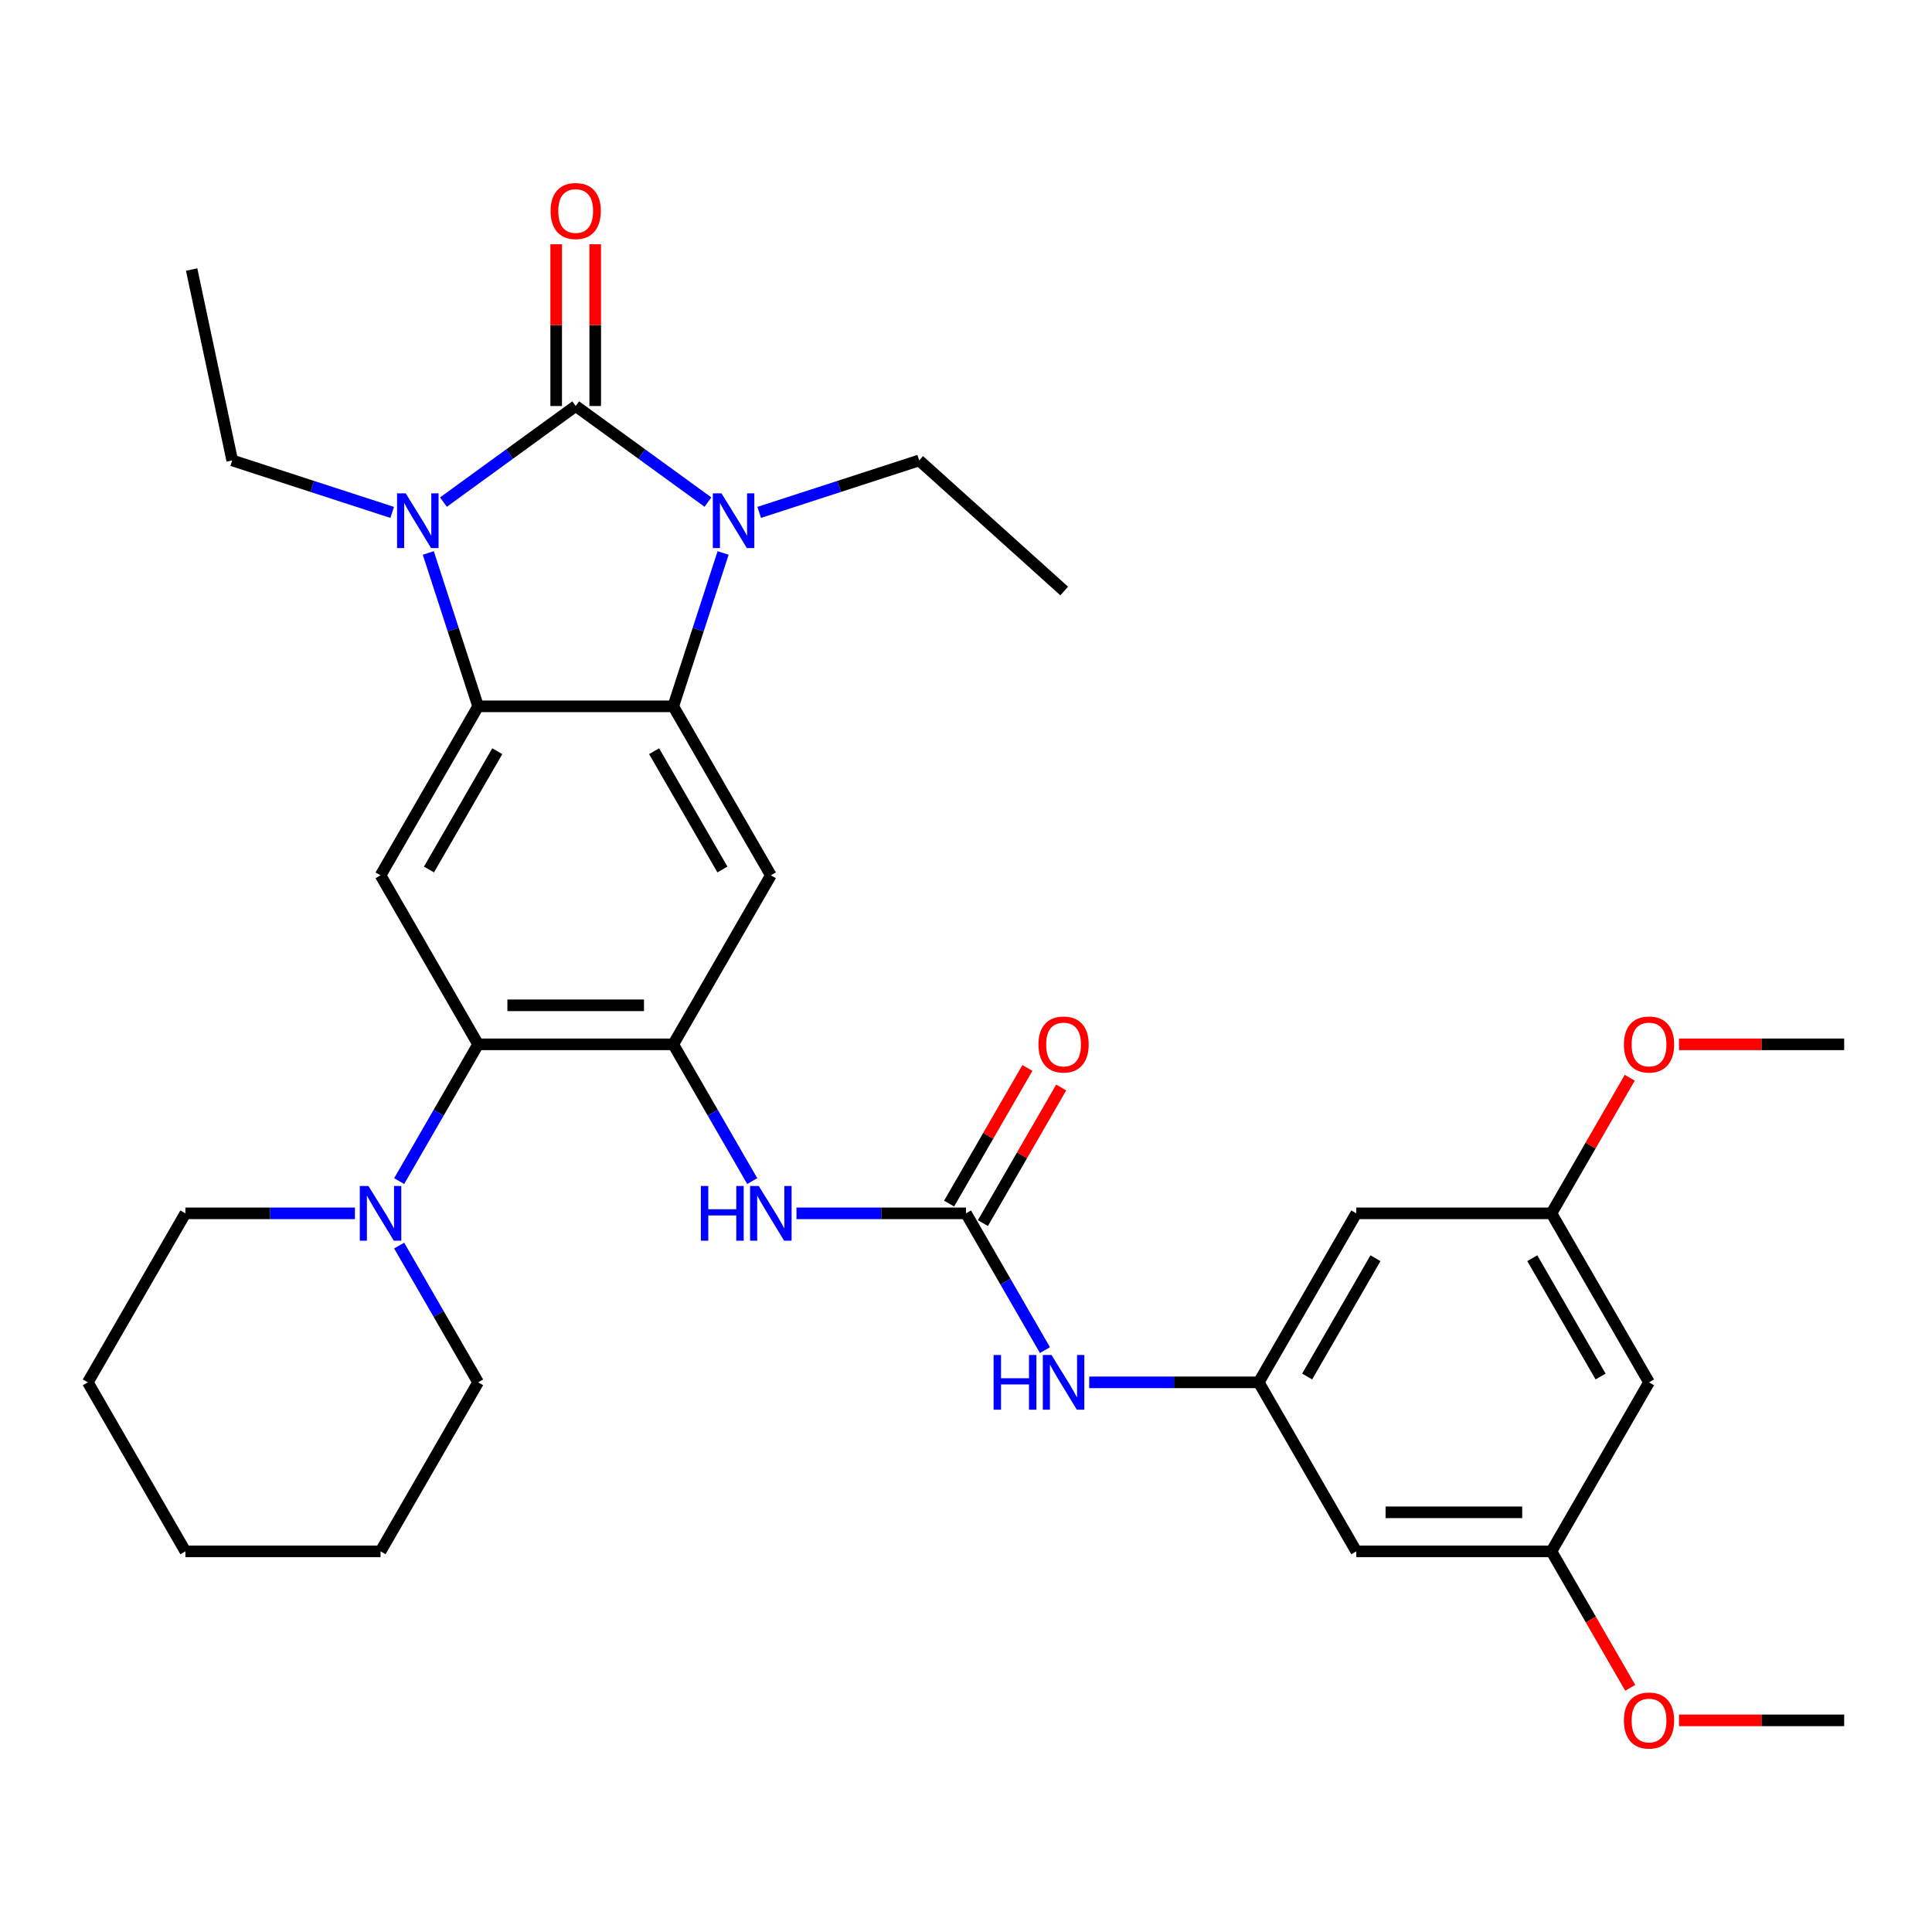 <?xml version='1.0' encoding='iso-8859-1'?>
<svg version='1.1' baseProfile='full'
              xmlns='http://www.w3.org/2000/svg'
                      xmlns:rdkit='http://www.rdkit.org/xml'
                      xmlns:xlink='http://www.w3.org/1999/xlink'
                  xml:space='preserve'
width='1000px' height='1000px' viewBox='0 0 1000 1000'>
<!-- END OF HEADER -->
<rect style='opacity:1.0;fill:#FFFFFF;stroke:none' width='1000' height='1000' x='0' y='0'> </rect>
<path class='bond-0' d='M 297.98,210.154 L 263.753,235.021' style='fill:none;fill-rule:evenodd;stroke:#000000;stroke-width:6px;stroke-linecap:butt;stroke-linejoin:miter;stroke-opacity:1' />
<path class='bond-0' d='M 263.753,235.021 L 229.526,259.888' style='fill:none;fill-rule:evenodd;stroke:#0000FF;stroke-width:6px;stroke-linecap:butt;stroke-linejoin:miter;stroke-opacity:1' />
<path class='bond-1' d='M 297.98,210.154 L 332.207,235.021' style='fill:none;fill-rule:evenodd;stroke:#000000;stroke-width:6px;stroke-linecap:butt;stroke-linejoin:miter;stroke-opacity:1' />
<path class='bond-1' d='M 332.207,235.021 L 366.433,259.888' style='fill:none;fill-rule:evenodd;stroke:#0000FF;stroke-width:6px;stroke-linecap:butt;stroke-linejoin:miter;stroke-opacity:1' />
<path class='bond-13' d='M 308.081,210.154 L 308.081,168.291' style='fill:none;fill-rule:evenodd;stroke:#000000;stroke-width:6px;stroke-linecap:butt;stroke-linejoin:miter;stroke-opacity:1' />
<path class='bond-13' d='M 308.081,168.291 L 308.081,126.429' style='fill:none;fill-rule:evenodd;stroke:#FF0000;stroke-width:6px;stroke-linecap:butt;stroke-linejoin:miter;stroke-opacity:1' />
<path class='bond-13' d='M 287.879,210.154 L 287.879,168.291' style='fill:none;fill-rule:evenodd;stroke:#000000;stroke-width:6px;stroke-linecap:butt;stroke-linejoin:miter;stroke-opacity:1' />
<path class='bond-13' d='M 287.879,168.291 L 287.879,126.429' style='fill:none;fill-rule:evenodd;stroke:#FF0000;stroke-width:6px;stroke-linecap:butt;stroke-linejoin:miter;stroke-opacity:1' />
<path class='bond-3' d='M 221.682,286.211 L 234.579,325.902' style='fill:none;fill-rule:evenodd;stroke:#0000FF;stroke-width:6px;stroke-linecap:butt;stroke-linejoin:miter;stroke-opacity:1' />
<path class='bond-3' d='M 234.579,325.902 L 247.475,365.592' style='fill:none;fill-rule:evenodd;stroke:#000000;stroke-width:6px;stroke-linecap:butt;stroke-linejoin:miter;stroke-opacity:1' />
<path class='bond-20' d='M 202.996,265.216 L 161.595,251.764' style='fill:none;fill-rule:evenodd;stroke:#0000FF;stroke-width:6px;stroke-linecap:butt;stroke-linejoin:miter;stroke-opacity:1' />
<path class='bond-20' d='M 161.595,251.764 L 120.195,238.312' style='fill:none;fill-rule:evenodd;stroke:#000000;stroke-width:6px;stroke-linecap:butt;stroke-linejoin:miter;stroke-opacity:1' />
<path class='bond-2' d='M 374.277,286.211 L 361.381,325.902' style='fill:none;fill-rule:evenodd;stroke:#0000FF;stroke-width:6px;stroke-linecap:butt;stroke-linejoin:miter;stroke-opacity:1' />
<path class='bond-2' d='M 361.381,325.902 L 348.485,365.592' style='fill:none;fill-rule:evenodd;stroke:#000000;stroke-width:6px;stroke-linecap:butt;stroke-linejoin:miter;stroke-opacity:1' />
<path class='bond-21' d='M 392.964,265.216 L 434.364,251.764' style='fill:none;fill-rule:evenodd;stroke:#0000FF;stroke-width:6px;stroke-linecap:butt;stroke-linejoin:miter;stroke-opacity:1' />
<path class='bond-21' d='M 434.364,251.764 L 475.765,238.312' style='fill:none;fill-rule:evenodd;stroke:#000000;stroke-width:6px;stroke-linecap:butt;stroke-linejoin:miter;stroke-opacity:1' />
<path class='bond-5' d='M 348.485,365.592 L 398.99,453.07' style='fill:none;fill-rule:evenodd;stroke:#000000;stroke-width:6px;stroke-linecap:butt;stroke-linejoin:miter;stroke-opacity:1' />
<path class='bond-5' d='M 338.565,388.815 L 373.919,450.049' style='fill:none;fill-rule:evenodd;stroke:#000000;stroke-width:6px;stroke-linecap:butt;stroke-linejoin:miter;stroke-opacity:1' />
<path class='bond-33' d='M 348.485,365.592 L 247.475,365.592' style='fill:none;fill-rule:evenodd;stroke:#000000;stroke-width:6px;stroke-linecap:butt;stroke-linejoin:miter;stroke-opacity:1' />
<path class='bond-6' d='M 247.475,365.592 L 196.97,453.07' style='fill:none;fill-rule:evenodd;stroke:#000000;stroke-width:6px;stroke-linecap:butt;stroke-linejoin:miter;stroke-opacity:1' />
<path class='bond-6' d='M 257.394,388.815 L 222.041,450.049' style='fill:none;fill-rule:evenodd;stroke:#000000;stroke-width:6px;stroke-linecap:butt;stroke-linejoin:miter;stroke-opacity:1' />
<path class='bond-4' d='M 348.485,540.547 L 398.99,453.07' style='fill:none;fill-rule:evenodd;stroke:#000000;stroke-width:6px;stroke-linecap:butt;stroke-linejoin:miter;stroke-opacity:1' />
<path class='bond-9' d='M 348.485,540.547 L 368.921,575.943' style='fill:none;fill-rule:evenodd;stroke:#000000;stroke-width:6px;stroke-linecap:butt;stroke-linejoin:miter;stroke-opacity:1' />
<path class='bond-9' d='M 368.921,575.943 L 389.357,611.339' style='fill:none;fill-rule:evenodd;stroke:#0000FF;stroke-width:6px;stroke-linecap:butt;stroke-linejoin:miter;stroke-opacity:1' />
<path class='bond-34' d='M 348.485,540.547 L 247.475,540.547' style='fill:none;fill-rule:evenodd;stroke:#000000;stroke-width:6px;stroke-linecap:butt;stroke-linejoin:miter;stroke-opacity:1' />
<path class='bond-34' d='M 333.333,520.345 L 262.626,520.345' style='fill:none;fill-rule:evenodd;stroke:#000000;stroke-width:6px;stroke-linecap:butt;stroke-linejoin:miter;stroke-opacity:1' />
<path class='bond-7' d='M 196.97,453.07 L 247.475,540.547' style='fill:none;fill-rule:evenodd;stroke:#000000;stroke-width:6px;stroke-linecap:butt;stroke-linejoin:miter;stroke-opacity:1' />
<path class='bond-10' d='M 247.475,540.547 L 227.039,575.943' style='fill:none;fill-rule:evenodd;stroke:#000000;stroke-width:6px;stroke-linecap:butt;stroke-linejoin:miter;stroke-opacity:1' />
<path class='bond-10' d='M 227.039,575.943 L 206.603,611.339' style='fill:none;fill-rule:evenodd;stroke:#0000FF;stroke-width:6px;stroke-linecap:butt;stroke-linejoin:miter;stroke-opacity:1' />
<path class='bond-8' d='M 500,628.024 L 456.128,628.024' style='fill:none;fill-rule:evenodd;stroke:#000000;stroke-width:6px;stroke-linecap:butt;stroke-linejoin:miter;stroke-opacity:1' />
<path class='bond-8' d='M 456.128,628.024 L 412.255,628.024' style='fill:none;fill-rule:evenodd;stroke:#0000FF;stroke-width:6px;stroke-linecap:butt;stroke-linejoin:miter;stroke-opacity:1' />
<path class='bond-12' d='M 500,628.024 L 520.436,663.42' style='fill:none;fill-rule:evenodd;stroke:#000000;stroke-width:6px;stroke-linecap:butt;stroke-linejoin:miter;stroke-opacity:1' />
<path class='bond-12' d='M 520.436,663.42 L 540.872,698.816' style='fill:none;fill-rule:evenodd;stroke:#0000FF;stroke-width:6px;stroke-linecap:butt;stroke-linejoin:miter;stroke-opacity:1' />
<path class='bond-16' d='M 508.748,633.075 L 529.01,597.979' style='fill:none;fill-rule:evenodd;stroke:#000000;stroke-width:6px;stroke-linecap:butt;stroke-linejoin:miter;stroke-opacity:1' />
<path class='bond-16' d='M 529.01,597.979 L 549.273,562.883' style='fill:none;fill-rule:evenodd;stroke:#FF0000;stroke-width:6px;stroke-linecap:butt;stroke-linejoin:miter;stroke-opacity:1' />
<path class='bond-16' d='M 491.252,622.974 L 511.515,587.878' style='fill:none;fill-rule:evenodd;stroke:#000000;stroke-width:6px;stroke-linecap:butt;stroke-linejoin:miter;stroke-opacity:1' />
<path class='bond-16' d='M 511.515,587.878 L 531.778,552.782' style='fill:none;fill-rule:evenodd;stroke:#FF0000;stroke-width:6px;stroke-linecap:butt;stroke-linejoin:miter;stroke-opacity:1' />
<path class='bond-24' d='M 183.704,628.024 L 139.832,628.024' style='fill:none;fill-rule:evenodd;stroke:#0000FF;stroke-width:6px;stroke-linecap:butt;stroke-linejoin:miter;stroke-opacity:1' />
<path class='bond-24' d='M 139.832,628.024 L 95.96,628.024' style='fill:none;fill-rule:evenodd;stroke:#000000;stroke-width:6px;stroke-linecap:butt;stroke-linejoin:miter;stroke-opacity:1' />
<path class='bond-25' d='M 206.603,644.71 L 227.039,680.106' style='fill:none;fill-rule:evenodd;stroke:#0000FF;stroke-width:6px;stroke-linecap:butt;stroke-linejoin:miter;stroke-opacity:1' />
<path class='bond-25' d='M 227.039,680.106 L 247.475,715.502' style='fill:none;fill-rule:evenodd;stroke:#000000;stroke-width:6px;stroke-linecap:butt;stroke-linejoin:miter;stroke-opacity:1' />
<path class='bond-11' d='M 651.515,715.502 L 607.643,715.502' style='fill:none;fill-rule:evenodd;stroke:#000000;stroke-width:6px;stroke-linecap:butt;stroke-linejoin:miter;stroke-opacity:1' />
<path class='bond-11' d='M 607.643,715.502 L 563.77,715.502' style='fill:none;fill-rule:evenodd;stroke:#0000FF;stroke-width:6px;stroke-linecap:butt;stroke-linejoin:miter;stroke-opacity:1' />
<path class='bond-14' d='M 651.515,715.502 L 702.02,628.024' style='fill:none;fill-rule:evenodd;stroke:#000000;stroke-width:6px;stroke-linecap:butt;stroke-linejoin:miter;stroke-opacity:1' />
<path class='bond-14' d='M 676.586,712.481 L 711.94,651.247' style='fill:none;fill-rule:evenodd;stroke:#000000;stroke-width:6px;stroke-linecap:butt;stroke-linejoin:miter;stroke-opacity:1' />
<path class='bond-15' d='M 651.515,715.502 L 702.02,802.979' style='fill:none;fill-rule:evenodd;stroke:#000000;stroke-width:6px;stroke-linecap:butt;stroke-linejoin:miter;stroke-opacity:1' />
<path class='bond-17' d='M 702.02,628.024 L 803.03,628.024' style='fill:none;fill-rule:evenodd;stroke:#000000;stroke-width:6px;stroke-linecap:butt;stroke-linejoin:miter;stroke-opacity:1' />
<path class='bond-18' d='M 702.02,802.979 L 803.03,802.979' style='fill:none;fill-rule:evenodd;stroke:#000000;stroke-width:6px;stroke-linecap:butt;stroke-linejoin:miter;stroke-opacity:1' />
<path class='bond-18' d='M 717.172,782.777 L 787.879,782.777' style='fill:none;fill-rule:evenodd;stroke:#000000;stroke-width:6px;stroke-linecap:butt;stroke-linejoin:miter;stroke-opacity:1' />
<path class='bond-22' d='M 803.03,628.024 L 823.293,592.928' style='fill:none;fill-rule:evenodd;stroke:#000000;stroke-width:6px;stroke-linecap:butt;stroke-linejoin:miter;stroke-opacity:1' />
<path class='bond-22' d='M 823.293,592.928 L 843.556,557.832' style='fill:none;fill-rule:evenodd;stroke:#FF0000;stroke-width:6px;stroke-linecap:butt;stroke-linejoin:miter;stroke-opacity:1' />
<path class='bond-36' d='M 803.03,628.024 L 853.535,715.502' style='fill:none;fill-rule:evenodd;stroke:#000000;stroke-width:6px;stroke-linecap:butt;stroke-linejoin:miter;stroke-opacity:1' />
<path class='bond-36' d='M 793.111,651.247 L 828.464,712.481' style='fill:none;fill-rule:evenodd;stroke:#000000;stroke-width:6px;stroke-linecap:butt;stroke-linejoin:miter;stroke-opacity:1' />
<path class='bond-19' d='M 803.03,802.979 L 853.535,715.502' style='fill:none;fill-rule:evenodd;stroke:#000000;stroke-width:6px;stroke-linecap:butt;stroke-linejoin:miter;stroke-opacity:1' />
<path class='bond-23' d='M 803.03,802.979 L 823.42,838.295' style='fill:none;fill-rule:evenodd;stroke:#000000;stroke-width:6px;stroke-linecap:butt;stroke-linejoin:miter;stroke-opacity:1' />
<path class='bond-23' d='M 823.42,838.295 L 843.81,873.611' style='fill:none;fill-rule:evenodd;stroke:#FF0000;stroke-width:6px;stroke-linecap:butt;stroke-linejoin:miter;stroke-opacity:1' />
<path class='bond-28' d='M 120.195,238.312 L 99.193,139.509' style='fill:none;fill-rule:evenodd;stroke:#000000;stroke-width:6px;stroke-linecap:butt;stroke-linejoin:miter;stroke-opacity:1' />
<path class='bond-29' d='M 475.765,238.312 L 550.83,305.901' style='fill:none;fill-rule:evenodd;stroke:#000000;stroke-width:6px;stroke-linecap:butt;stroke-linejoin:miter;stroke-opacity:1' />
<path class='bond-26' d='M 869.061,540.547 L 911.803,540.547' style='fill:none;fill-rule:evenodd;stroke:#FF0000;stroke-width:6px;stroke-linecap:butt;stroke-linejoin:miter;stroke-opacity:1' />
<path class='bond-26' d='M 911.803,540.547 L 954.545,540.547' style='fill:none;fill-rule:evenodd;stroke:#000000;stroke-width:6px;stroke-linecap:butt;stroke-linejoin:miter;stroke-opacity:1' />
<path class='bond-27' d='M 869.061,890.456 L 911.803,890.456' style='fill:none;fill-rule:evenodd;stroke:#FF0000;stroke-width:6px;stroke-linecap:butt;stroke-linejoin:miter;stroke-opacity:1' />
<path class='bond-27' d='M 911.803,890.456 L 954.545,890.456' style='fill:none;fill-rule:evenodd;stroke:#000000;stroke-width:6px;stroke-linecap:butt;stroke-linejoin:miter;stroke-opacity:1' />
<path class='bond-31' d='M 95.96,628.024 L 45.455,715.502' style='fill:none;fill-rule:evenodd;stroke:#000000;stroke-width:6px;stroke-linecap:butt;stroke-linejoin:miter;stroke-opacity:1' />
<path class='bond-30' d='M 247.475,715.502 L 196.97,802.979' style='fill:none;fill-rule:evenodd;stroke:#000000;stroke-width:6px;stroke-linecap:butt;stroke-linejoin:miter;stroke-opacity:1' />
<path class='bond-32' d='M 196.97,802.979 L 95.96,802.979' style='fill:none;fill-rule:evenodd;stroke:#000000;stroke-width:6px;stroke-linecap:butt;stroke-linejoin:miter;stroke-opacity:1' />
<path class='bond-35' d='M 45.455,715.502 L 95.96,802.979' style='fill:none;fill-rule:evenodd;stroke:#000000;stroke-width:6px;stroke-linecap:butt;stroke-linejoin:miter;stroke-opacity:1' />
<path  class='atom-1' d='M 210.001 255.366
L 219.281 270.366
Q 220.201 271.846, 221.681 274.526
Q 223.161 277.206, 223.241 277.366
L 223.241 255.366
L 227.001 255.366
L 227.001 283.686
L 223.121 283.686
L 213.161 267.286
Q 212.001 265.366, 210.761 263.166
Q 209.561 260.966, 209.201 260.286
L 209.201 283.686
L 205.521 283.686
L 205.521 255.366
L 210.001 255.366
' fill='#0000FF'/>
<path  class='atom-2' d='M 373.439 255.366
L 382.719 270.366
Q 383.639 271.846, 385.119 274.526
Q 386.599 277.206, 386.679 277.366
L 386.679 255.366
L 390.439 255.366
L 390.439 283.686
L 386.559 283.686
L 376.599 267.286
Q 375.439 265.366, 374.199 263.166
Q 372.999 260.966, 372.639 260.286
L 372.639 283.686
L 368.959 283.686
L 368.959 255.366
L 373.439 255.366
' fill='#0000FF'/>
<path  class='atom-10' d='M 362.77 613.864
L 366.61 613.864
L 366.61 625.904
L 381.09 625.904
L 381.09 613.864
L 384.93 613.864
L 384.93 642.184
L 381.09 642.184
L 381.09 629.104
L 366.61 629.104
L 366.61 642.184
L 362.77 642.184
L 362.77 613.864
' fill='#0000FF'/>
<path  class='atom-10' d='M 392.73 613.864
L 402.01 628.864
Q 402.93 630.344, 404.41 633.024
Q 405.89 635.704, 405.97 635.864
L 405.97 613.864
L 409.73 613.864
L 409.73 642.184
L 405.85 642.184
L 395.89 625.784
Q 394.73 623.864, 393.49 621.664
Q 392.29 619.464, 391.93 618.784
L 391.93 642.184
L 388.25 642.184
L 388.25 613.864
L 392.73 613.864
' fill='#0000FF'/>
<path  class='atom-11' d='M 190.71 613.864
L 199.99 628.864
Q 200.91 630.344, 202.39 633.024
Q 203.87 635.704, 203.95 635.864
L 203.95 613.864
L 207.71 613.864
L 207.71 642.184
L 203.83 642.184
L 193.87 625.784
Q 192.71 623.864, 191.47 621.664
Q 190.27 619.464, 189.91 618.784
L 189.91 642.184
L 186.23 642.184
L 186.23 613.864
L 190.71 613.864
' fill='#0000FF'/>
<path  class='atom-13' d='M 514.285 701.342
L 518.125 701.342
L 518.125 713.382
L 532.605 713.382
L 532.605 701.342
L 536.445 701.342
L 536.445 729.662
L 532.605 729.662
L 532.605 716.582
L 518.125 716.582
L 518.125 729.662
L 514.285 729.662
L 514.285 701.342
' fill='#0000FF'/>
<path  class='atom-13' d='M 544.245 701.342
L 553.525 716.342
Q 554.445 717.822, 555.925 720.502
Q 557.405 723.182, 557.485 723.342
L 557.485 701.342
L 561.245 701.342
L 561.245 729.662
L 557.365 729.662
L 547.405 713.262
Q 546.245 711.342, 545.005 709.142
Q 543.805 706.942, 543.445 706.262
L 543.445 729.662
L 539.765 729.662
L 539.765 701.342
L 544.245 701.342
' fill='#0000FF'/>
<path  class='atom-14' d='M 284.98 109.224
Q 284.98 102.424, 288.34 98.624
Q 291.7 94.824, 297.98 94.824
Q 304.26 94.824, 307.62 98.624
Q 310.98 102.424, 310.98 109.224
Q 310.98 116.104, 307.58 120.024
Q 304.18 123.904, 297.98 123.904
Q 291.74 123.904, 288.34 120.024
Q 284.98 116.144, 284.98 109.224
M 297.98 120.704
Q 302.3 120.704, 304.62 117.824
Q 306.98 114.904, 306.98 109.224
Q 306.98 103.664, 304.62 100.864
Q 302.3 98.024, 297.98 98.024
Q 293.66 98.024, 291.3 100.824
Q 288.98 103.624, 288.98 109.224
Q 288.98 114.944, 291.3 117.824
Q 293.66 120.704, 297.98 120.704
' fill='#FF0000'/>
<path  class='atom-17' d='M 537.505 540.627
Q 537.505 533.827, 540.865 530.027
Q 544.225 526.227, 550.505 526.227
Q 556.785 526.227, 560.145 530.027
Q 563.505 533.827, 563.505 540.627
Q 563.505 547.507, 560.105 551.427
Q 556.705 555.307, 550.505 555.307
Q 544.265 555.307, 540.865 551.427
Q 537.505 547.547, 537.505 540.627
M 550.505 552.107
Q 554.825 552.107, 557.145 549.227
Q 559.505 546.307, 559.505 540.627
Q 559.505 535.067, 557.145 532.267
Q 554.825 529.427, 550.505 529.427
Q 546.185 529.427, 543.825 532.227
Q 541.505 535.027, 541.505 540.627
Q 541.505 546.347, 543.825 549.227
Q 546.185 552.107, 550.505 552.107
' fill='#FF0000'/>
<path  class='atom-23' d='M 840.535 540.627
Q 840.535 533.827, 843.895 530.027
Q 847.255 526.227, 853.535 526.227
Q 859.815 526.227, 863.175 530.027
Q 866.535 533.827, 866.535 540.627
Q 866.535 547.507, 863.135 551.427
Q 859.735 555.307, 853.535 555.307
Q 847.295 555.307, 843.895 551.427
Q 840.535 547.547, 840.535 540.627
M 853.535 552.107
Q 857.855 552.107, 860.175 549.227
Q 862.535 546.307, 862.535 540.627
Q 862.535 535.067, 860.175 532.267
Q 857.855 529.427, 853.535 529.427
Q 849.215 529.427, 846.855 532.227
Q 844.535 535.027, 844.535 540.627
Q 844.535 546.347, 846.855 549.227
Q 849.215 552.107, 853.535 552.107
' fill='#FF0000'/>
<path  class='atom-24' d='M 840.535 890.536
Q 840.535 883.736, 843.895 879.936
Q 847.255 876.136, 853.535 876.136
Q 859.815 876.136, 863.175 879.936
Q 866.535 883.736, 866.535 890.536
Q 866.535 897.416, 863.135 901.336
Q 859.735 905.216, 853.535 905.216
Q 847.295 905.216, 843.895 901.336
Q 840.535 897.456, 840.535 890.536
M 853.535 902.016
Q 857.855 902.016, 860.175 899.136
Q 862.535 896.216, 862.535 890.536
Q 862.535 884.976, 860.175 882.176
Q 857.855 879.336, 853.535 879.336
Q 849.215 879.336, 846.855 882.136
Q 844.535 884.936, 844.535 890.536
Q 844.535 896.256, 846.855 899.136
Q 849.215 902.016, 853.535 902.016
' fill='#FF0000'/>
</svg>
